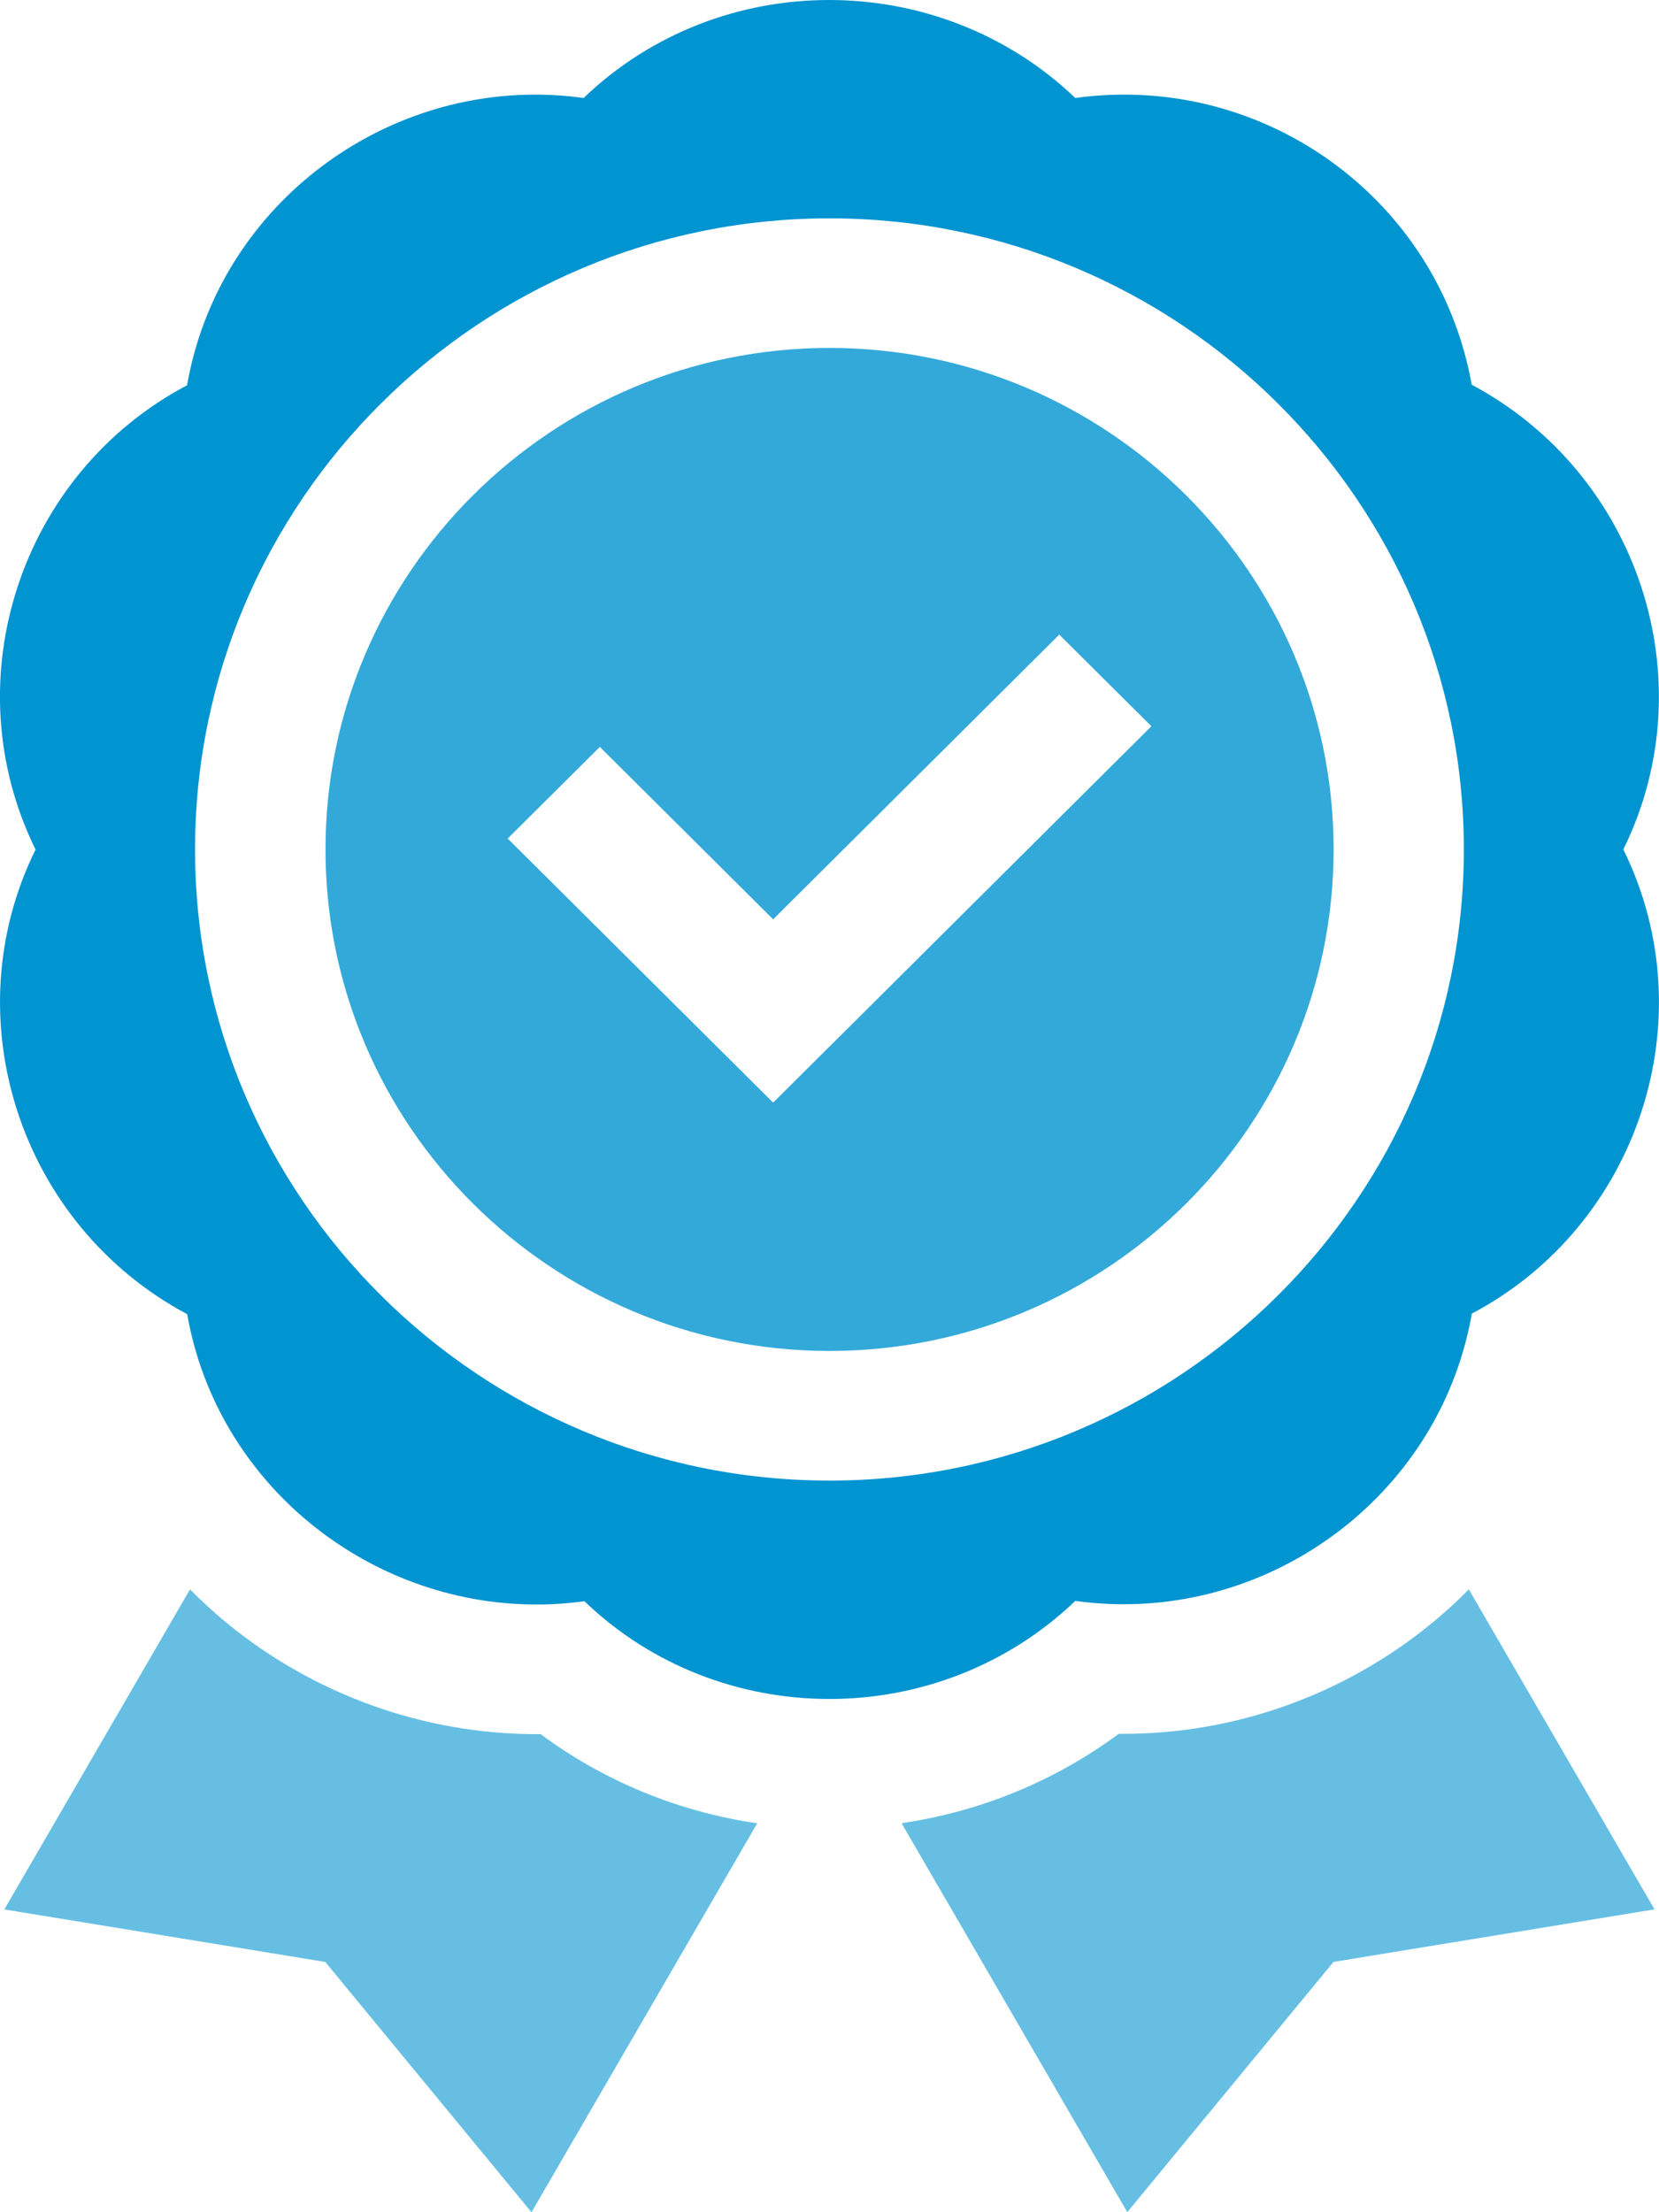 <svg width="30" height="40" viewBox="0 0 30 40" fill="none" xmlns="http://www.w3.org/2000/svg">
<g clip-path="url(#clip0_2756_587)">
<path d="M15.001 6.291C9.975 6.291 5.886 10.359 5.886 15.359C5.886 20.359 9.975 24.427 15.001 24.427C20.027 24.427 24.116 20.359 24.116 15.359C24.116 10.359 20.027 6.291 15.001 6.291ZM13.981 19.937L9.181 15.162L10.847 13.505L13.981 16.623L19.155 11.475L20.821 13.132L13.981 19.937Z" fill="#33A9DA"/>
<path d="M20.322 29.007C23.351 29.007 26.08 26.827 26.615 23.752C29.617 22.169 30.869 18.429 29.355 15.359C30.858 12.313 29.639 8.569 26.613 6.956C26.066 3.887 23.381 1.711 20.331 1.711C20.038 1.711 19.742 1.731 19.445 1.772C18.216 0.595 16.606 7.81344e-05 14.993 7.80122e-09C13.392 -7.81188e-05 11.788 0.587 10.553 1.772C10.259 1.731 9.966 1.711 9.676 1.711C6.647 1.711 3.918 3.892 3.383 6.966C0.379 8.55 -0.869 12.29 0.643 15.361C-0.859 18.406 0.36 22.15 3.385 23.762C3.92 26.817 6.643 29.012 9.703 29.012C9.989 29.012 10.278 28.992 10.569 28.953C11.792 30.129 13.393 30.72 14.998 30.72C16.602 30.72 18.209 30.13 19.445 28.946C19.739 28.987 20.032 29.007 20.322 29.007ZM3.527 15.359C3.527 9.067 8.673 3.948 14.999 3.948C21.324 3.948 26.471 9.067 26.471 15.359C26.471 21.652 21.324 26.771 14.999 26.771C8.674 26.771 3.527 21.652 3.527 15.359Z" fill="#0094D1"/>
<path d="M9.777 31.356C9.752 31.356 9.726 31.356 9.701 31.356C7.665 31.356 5.673 30.64 4.093 29.339C3.863 29.149 3.644 28.948 3.436 28.738L0.078 34.525L5.882 35.475L9.611 40.001L13.693 32.968C12.267 32.759 10.926 32.208 9.777 31.356Z" fill="#66BFE3"/>
<path d="M25.907 29.337C24.331 30.635 22.348 31.35 20.322 31.35C20.291 31.35 20.261 31.35 20.23 31.35C19.075 32.204 17.731 32.756 16.303 32.966L20.385 39.999L24.114 35.474L29.919 34.524L26.561 28.738C26.354 28.948 26.136 29.148 25.907 29.337Z" fill="#66BFE3"/>
</g>
<defs>
<clipPath id="clip0_2756_587">
<rect width="30" height="40.001" fill="white" transform="translate(-0.001)"/>
</clipPath>
</defs>
</svg>
